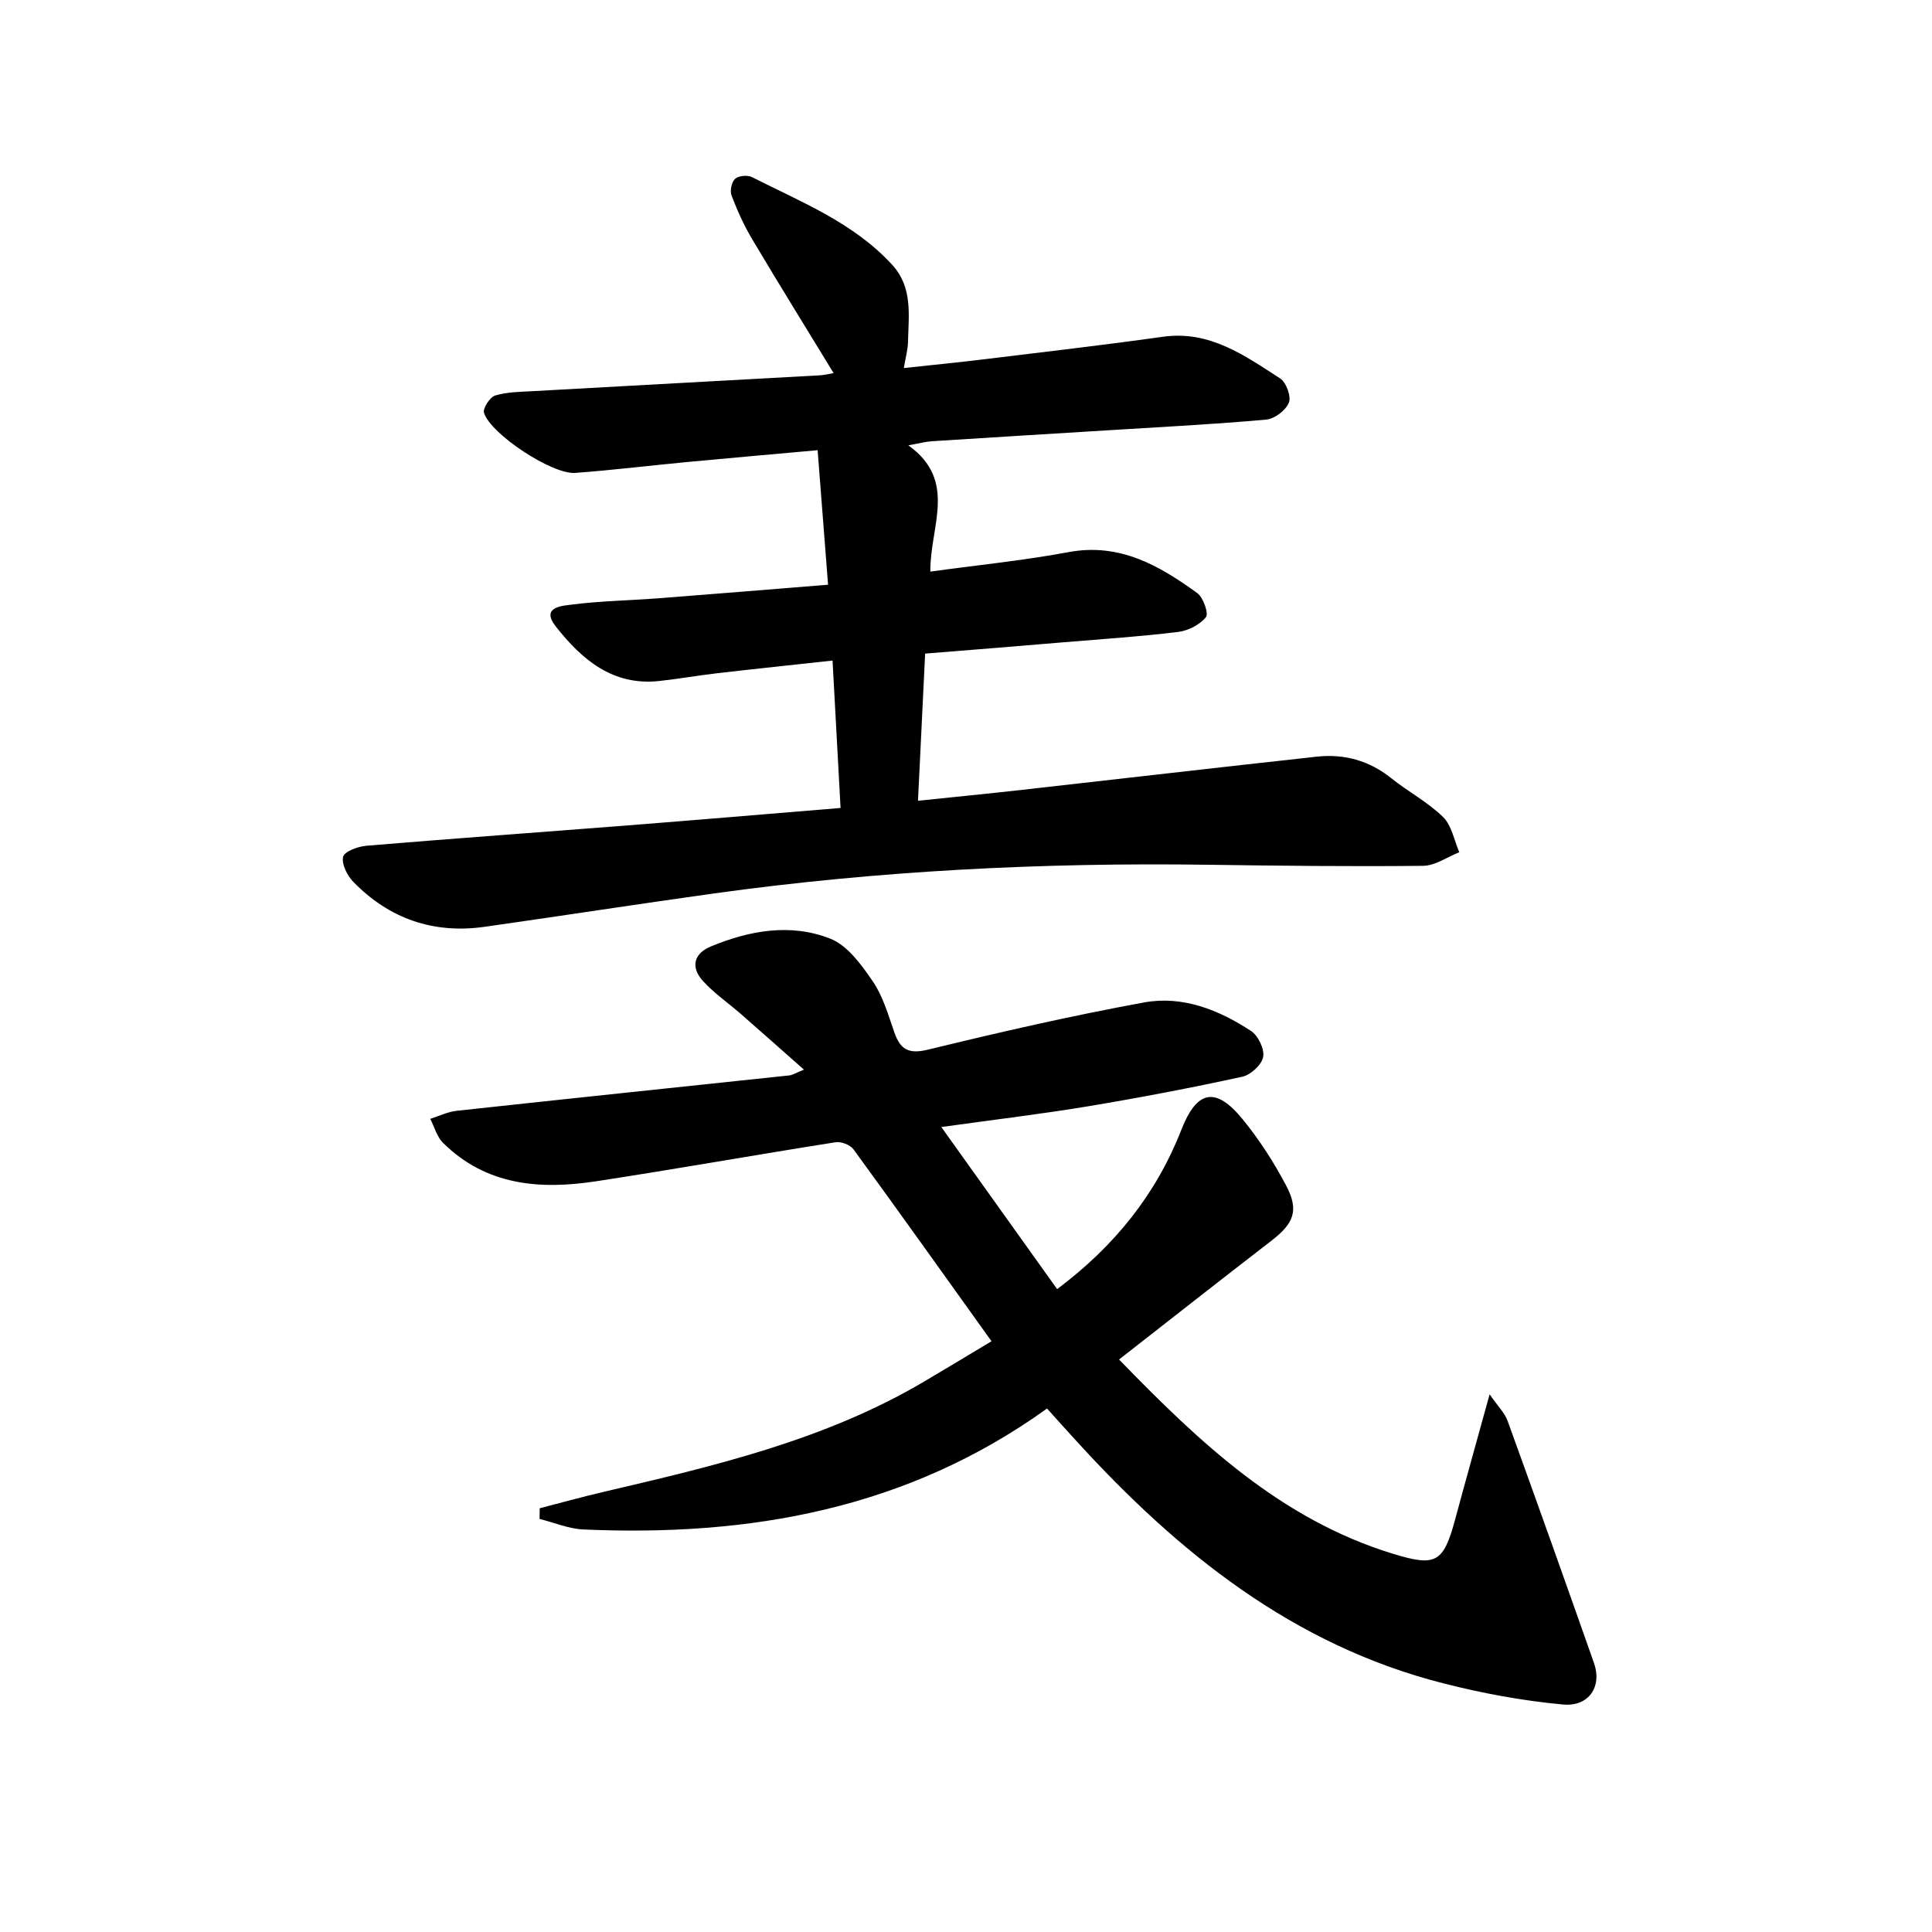 <svg enable-background="new 0 0 400 400" viewBox="0 0 400 400" xmlns="http://www.w3.org/2000/svg"><path d="m191.54 135.32c-.49 10.14-.97 20.04-1.48 30.47 7.58-.79 14.62-1.48 21.64-2.27 20.31-2.28 40.6-4.64 60.92-6.86 5.67-.62 10.84.79 15.4 4.44 3.5 2.8 7.57 4.95 10.75 8.05 1.79 1.75 2.29 4.82 3.36 7.3-2.49.98-4.98 2.78-7.48 2.81-14.82.16-29.65-.01-44.48-.22-34.31-.49-68.5 1.23-102.5 5.96-15.78 2.2-31.52 4.64-47.29 6.88-10.61 1.51-19.76-1.64-27.22-9.29-1.27-1.3-2.48-3.7-2.12-5.2.27-1.12 3.09-2.15 4.85-2.29 18.05-1.51 36.13-2.8 54.19-4.22 14.4-1.13 28.79-2.35 43.95-3.6-.55-10.08-1.08-19.93-1.66-30.52-8.29.91-16.15 1.73-24.01 2.64-3.96.46-7.88 1.16-11.84 1.59-9.66 1.07-16.1-4.47-21.46-11.3-3.22-4.11 1.52-4.28 3.54-4.54 5.76-.73 11.61-.82 17.41-1.26 11.55-.88 23.1-1.84 35.43-2.83-.73-9.47-1.42-18.34-2.16-27.85-9.56.86-18.25 1.62-26.93 2.44-7.76.73-15.51 1.69-23.28 2.26-4.74.35-17.46-8.01-18.86-12.43-.29-.92 1.21-3.26 2.3-3.59 2.49-.75 5.24-.76 7.89-.91 19.76-1.11 39.52-2.17 59.28-3.27.95-.05 1.9-.3 2.91-.46-5.76-9.44-11.41-18.56-16.89-27.78-1.69-2.84-3.06-5.9-4.24-8.99-.37-.97 0-2.79.73-3.45.71-.65 2.57-.83 3.48-.37 10.2 5.17 20.99 9.41 29 18.11 4.36 4.73 3.44 10.48 3.32 16.08-.03 1.46-.45 2.91-.86 5.35 6.01-.65 11.55-1.19 17.08-1.87 12.2-1.49 24.41-2.9 36.58-4.61 9.66-1.35 16.89 3.88 24.25 8.63 1.26.81 2.33 3.74 1.81 5.02-.64 1.58-2.94 3.34-4.67 3.5-10.6.96-21.23 1.5-31.85 2.16-12.45.77-24.9 1.52-37.35 2.32-1.31.08-2.6.44-4.92.85 10.3 7.37 4.43 16.85 4.56 26.14 9.67-1.33 19.22-2.28 28.62-4.03 10.57-1.97 18.75 2.77 26.64 8.48 1.26.91 2.4 4.26 1.79 5-1.29 1.57-3.69 2.8-5.77 3.05-7.92.96-15.89 1.49-23.84 2.15-9.28.79-18.55 1.53-28.52 2.33z" fill="#000001"/><path d="m216.78 291.62c-29.04 20.88-61.62 26.55-95.99 25.04-3.05-.13-6.06-1.43-9.08-2.18.01-.74.02-1.47.03-2.21 4.33-1.12 8.64-2.32 13-3.34 22.98-5.38 45.97-10.71 66.6-22.9 4.56-2.69 9.09-5.43 13.94-8.34-9.72-13.57-19.07-26.71-28.58-39.74-.68-.93-2.55-1.64-3.71-1.46-16.56 2.61-33.07 5.56-49.64 8.09-11.56 1.77-22.69.88-31.62-7.96-1.28-1.26-1.79-3.3-2.65-4.98 1.82-.57 3.61-1.46 5.47-1.66 22.96-2.5 45.93-4.89 68.9-7.33.61-.07 1.19-.46 3-1.19-4.7-4.15-8.84-7.84-13.02-11.49-2.62-2.29-5.54-4.29-7.87-6.84-2.57-2.8-2.01-5.67 1.6-7.17 8.05-3.34 16.58-4.85 24.76-1.61 3.56 1.41 6.44 5.4 8.77 8.81 2.11 3.08 3.2 6.92 4.45 10.52s2.93 4.63 7.02 3.63c14.83-3.61 29.73-7.03 44.74-9.77 7.94-1.45 15.46 1.54 22.11 5.91 1.48.97 2.83 3.77 2.51 5.4-.31 1.62-2.59 3.71-4.34 4.08-10.53 2.29-21.12 4.32-31.75 6.09-9.65 1.61-19.38 2.76-30.54 4.32 8.29 11.6 16.05 22.46 23.98 33.56 11.96-8.97 20.51-19.68 25.72-33 3.21-8.21 7.11-9.02 12.72-2.13 3.44 4.22 6.46 8.9 8.99 13.72 2.7 5.14 1.56 7.82-3.08 11.4-10.41 8.03-20.74 16.15-31.53 24.58 16.64 17.15 33.47 33.09 56.64 40.2 8.98 2.76 10.51 1.92 12.97-7.19 2.19-8.13 4.47-16.23 7.11-25.8 1.74 2.52 3.13 3.86 3.72 5.49 6.05 16.7 12.01 33.43 17.9 50.18 1.68 4.78-1.03 9.05-6.43 8.55-8.35-.77-16.71-2.32-24.84-4.4-31.04-7.91-54.81-27.02-75.88-50.13-1.91-2.07-3.78-4.17-6.1-6.75z" fill="#000001"/></svg>